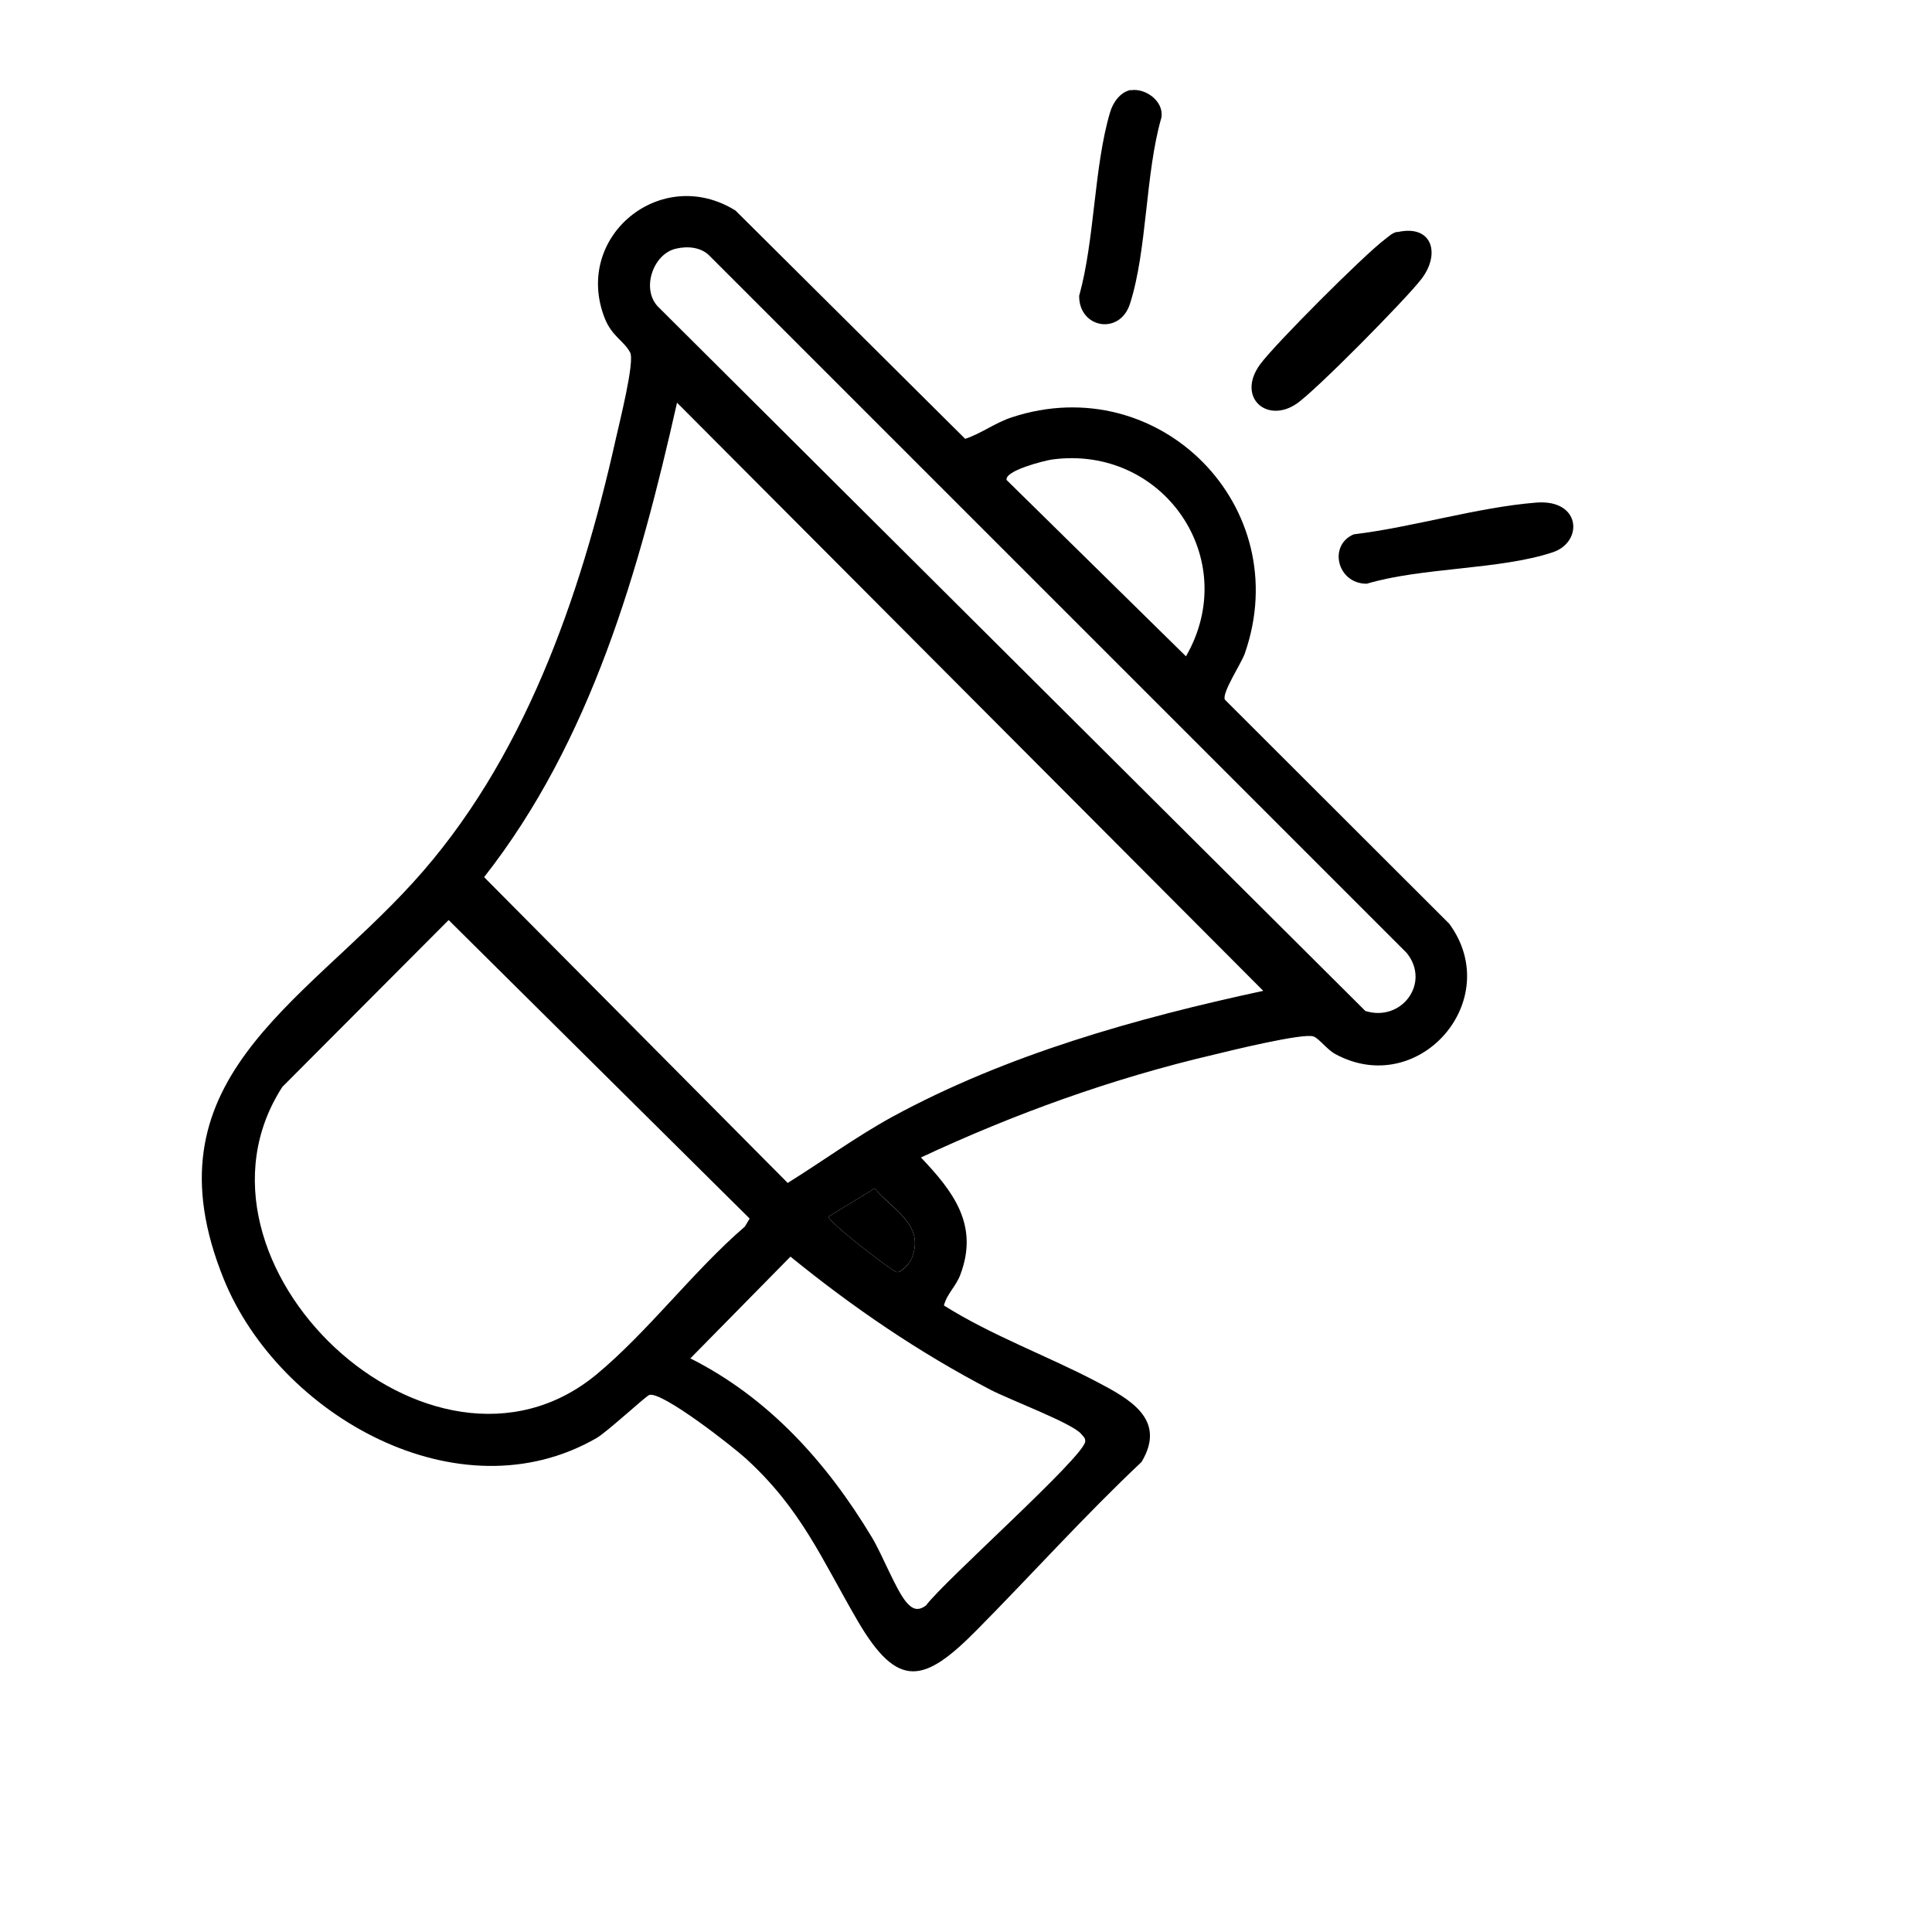 <?xml version="1.0" encoding="UTF-8"?>
<svg id="_图层_2" data-name="图层 2" xmlns="http://www.w3.org/2000/svg" xmlns:xlink="http://www.w3.org/1999/xlink" viewBox="0 0 70 70">
  <defs>
    <style>
      .cls-1 {
        fill: none;
      }

      .cls-2 {
        clip-path: url(#clippath);
      }
    </style>
    <clipPath id="clippath">
      <rect class="cls-1" width="70" height="70"/>
    </clipPath>
  </defs>
  <g id="_图层_1-2" data-name="图层 1">
    <g class="cls-2">
      <g>
        <path d="M33.36,41.93c1.18,1.24,2.11,2.45,1.44,4.24-.16.44-.49.7-.6,1.13,1.75,1.1,3.72,1.81,5.53,2.76,1.18.62,2.56,1.36,1.63,2.91-2.07,1.95-3.98,4.08-5.97,6.09-1.9,1.92-2.85,2.18-4.32-.34-1.31-2.25-2.03-4.03-4.04-5.87-.47-.43-3.02-2.43-3.5-2.31-.12.03-1.48,1.3-1.91,1.56-5,2.89-11.51-.83-13.51-5.75-2.91-7.17,2.77-9.88,6.86-14.38,4-4.39,6.06-10.33,7.34-16.06.12-.55.7-2.82.52-3.14-.23-.43-.65-.57-.92-1.24-1.16-2.96,2.05-5.58,4.74-3.9l8.32,8.27c.6-.2,1.08-.58,1.69-.78,5.35-1.76,10.3,3.25,8.44,8.56-.12.35-.84,1.43-.72,1.67l8.13,8.12c2.03,2.77-1.11,6.36-4.13,4.72-.3-.16-.61-.59-.8-.64-.4-.12-2.98.51-3.59.66-3.68.86-7.23,2.14-10.65,3.74ZM24.49,9.01c-.84.19-1.28,1.5-.62,2.13l25.6,25.49c1.32.41,2.37-1.02,1.5-2.1L25.72,9.28c-.31-.33-.81-.37-1.23-.27ZM24.53,14.59c-1.36,6.04-3.11,12.25-6.99,17.19l11,11.08c1.27-.79,2.47-1.67,3.78-2.39,4.15-2.26,8.85-3.58,13.45-4.57L24.53,14.59ZM38.11,16.65c-.27.04-1.71.4-1.64.74l6.5,6.39c2.04-3.54-.84-7.68-4.86-7.13ZM16.25,33.34l-6.02,6.04c-4.1,6.35,5.39,15.37,11.38,10.42,1.87-1.55,3.52-3.76,5.38-5.36l.17-.29-10.9-10.81ZM30.02,44.08c-.09.13,2.31,1.99,2.47,2.01.18.03.48-.34.54-.49.5-1.22-.68-1.76-1.34-2.54l-1.67,1.02ZM25,49.21c2.85,1.43,4.96,3.78,6.59,6.49.38.63.86,1.88,1.24,2.34.22.26.42.35.72.13.64-.87,5.72-5.38,5.77-5.94.01-.14-.08-.19-.15-.28-.33-.39-2.65-1.26-3.29-1.6-2.59-1.35-4.98-2.98-7.24-4.82l-3.62,3.68Z"/>
        <path d="M50.63,8.41c1.27-.29,1.57.79.87,1.7-.55.72-3.87,4.09-4.54,4.53-1.07.71-2.16-.25-1.31-1.43.53-.73,3.79-3.99,4.53-4.54.15-.11.24-.22.44-.27Z"/>
        <path d="M55.66,18.21c1.63-.13,1.71,1.43.6,1.8-1.92.64-4.73.54-6.74,1.14-1.08,0-1.4-1.4-.47-1.79,2.15-.26,4.48-.98,6.61-1.15Z"/>
        <path d="M40.97,3.27c.53-.09,1.21.4,1.11.99-.59,2.04-.51,4.79-1.14,6.75-.37,1.15-1.85.88-1.84-.29.57-2.05.53-4.66,1.12-6.65.1-.35.37-.74.75-.81Z"/>
        <path d="M30.02,44.08l1.67-1.02c.66.79,1.84,1.32,1.34,2.54-.06.15-.37.52-.54.49-.16-.02-2.56-1.88-2.47-2.01Z"/>
      </g>
    </g>
  </g>
</svg>